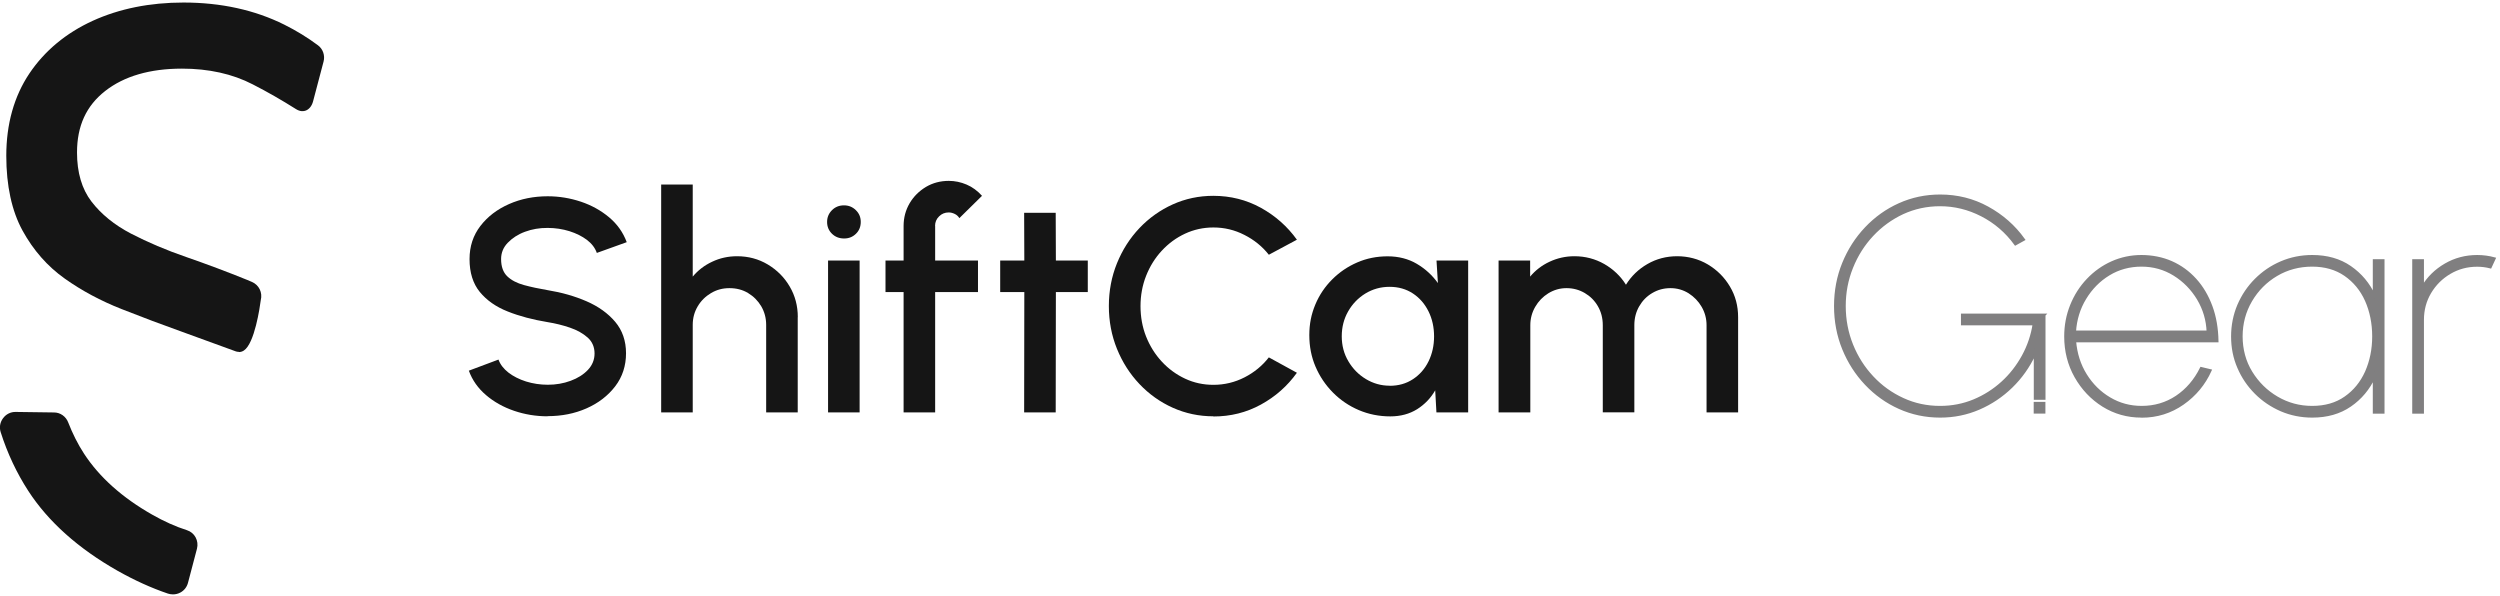 <?xml version="1.0" encoding="UTF-8"?>
<svg id="Layer_1" data-name="Layer 1" xmlns="http://www.w3.org/2000/svg" viewBox="0 0 285.97 68.16">
  <defs>
    <style>
      .cls-1 {
        fill: #807f80;
        stroke: #807f80;
        stroke-miterlimit: 10;
        stroke-width: .3px;
      }

      .cls-2 {
        fill: #151515;
      }
    </style>
  </defs>
  <g>
    <g>
      <path class="cls-2" d="M62.64,47.62c-1.33,0-2.61-.21-3.84-.63s-2.3-1.02-3.21-1.8c-.91-.78-1.57-1.71-1.96-2.79l3.39-1.27c.2.56.58,1.05,1.14,1.49.56.43,1.23.77,2.02,1.02.78.24,1.61.37,2.48.37.93,0,1.8-.15,2.61-.45.82-.3,1.48-.72,1.98-1.25.5-.53.76-1.16.76-1.88s-.26-1.35-.79-1.82c-.53-.47-1.2-.85-2.02-1.13-.82-.28-1.67-.49-2.54-.63-1.7-.28-3.23-.68-4.58-1.22-1.35-.53-2.41-1.28-3.2-2.24-.78-.96-1.17-2.21-1.17-3.75,0-1.45.41-2.71,1.24-3.79.83-1.08,1.92-1.91,3.28-2.51,1.36-.6,2.83-.89,4.42-.89,1.31,0,2.57.21,3.8.62,1.22.41,2.3,1.01,3.23,1.79.93.78,1.6,1.73,2.01,2.84l-3.42,1.23c-.2-.57-.57-1.06-1.13-1.49-.56-.42-1.22-.75-2.01-1-.78-.24-1.61-.37-2.48-.37-.93-.01-1.79.14-2.6.44s-1.46.73-1.97,1.26c-.51.53-.76,1.15-.76,1.86,0,.87.24,1.53.71,1.98.47.45,1.11.78,1.92,1s1.7.41,2.7.58c1.6.26,3.08.68,4.44,1.27s2.46,1.38,3.28,2.35,1.24,2.18,1.24,3.6-.41,2.7-1.24,3.78-1.92,1.92-3.28,2.52c-1.36.6-2.84.89-4.44.89Z"/>
      <path class="cls-2" d="M91.25,36.28v10.89h-3.61v-10.01c0-.78-.19-1.48-.56-2.12-.38-.64-.88-1.14-1.51-1.52-.63-.38-1.34-.56-2.13-.56s-1.47.19-2.1.56c-.64.38-1.15.88-1.53,1.52-.38.64-.57,1.34-.57,2.12v10.01h-3.61v-26.06h3.61v10.53c.6-.72,1.34-1.29,2.22-1.7.88-.42,1.83-.63,2.85-.63,1.29,0,2.45.31,3.51.94,1.05.63,1.89,1.46,2.51,2.52.62,1.05.93,2.22.93,3.51Z"/>
      <path class="cls-2" d="M96.56,27.28c-.56,0-1.02-.18-1.39-.54-.37-.36-.56-.81-.56-1.35s.19-.98.56-1.35c.37-.37.83-.55,1.37-.55s.98.18,1.36.55.56.81.56,1.35-.18.99-.55,1.35-.81.54-1.35.54ZM94.72,29.8h3.61v17.37h-3.61v-17.37Z"/>
      <path class="cls-2" d="M106.97,25.85v3.95h4.9v3.61h-4.9v13.76h-3.61v-13.76h-2.07v-3.61h2.07v-3.95c0-.95.23-1.81.69-2.6.46-.78,1.09-1.4,1.87-1.87.78-.46,1.65-.69,2.61-.69.69,0,1.37.14,2.03.42.66.28,1.25.71,1.77,1.29l-2.59,2.55c-.13-.21-.3-.37-.53-.48-.23-.11-.45-.17-.69-.17-.43,0-.8.15-1.1.45-.31.3-.46.67-.46,1.09Z"/>
      <path class="cls-2" d="M124.43,33.41h-3.65l-.02,13.76h-3.61l.02-13.76h-2.76v-3.61h2.76l-.02-5.46h3.61l.02,5.46h3.65v3.61Z"/>
      <path class="cls-2" d="M138.79,47.62c-1.64,0-3.19-.33-4.64-.98s-2.72-1.56-3.81-2.71-1.95-2.49-2.57-4.02-.93-3.16-.93-4.9.31-3.37.93-4.9c.62-1.53,1.48-2.87,2.57-4.02s2.37-2.06,3.81-2.71,2.99-.98,4.64-.98c1.97,0,3.78.46,5.44,1.37,1.66.92,3.03,2.13,4.12,3.65l-3.21,1.72c-.75-.95-1.69-1.71-2.8-2.27-1.11-.57-2.29-.85-3.54-.85-1.16,0-2.24.24-3.25.71-1.01.47-1.89,1.12-2.66,1.95-.76.82-1.36,1.78-1.79,2.87s-.64,2.25-.64,3.47.21,2.4.64,3.48,1.03,2.04,1.8,2.87c.77.83,1.66,1.48,2.67,1.95,1.01.47,2.08.7,3.23.7,1.27,0,2.46-.29,3.57-.86,1.11-.57,2.03-1.33,2.77-2.28l3.21,1.76c-1.09,1.52-2.46,2.73-4.12,3.64-1.66.91-3.47,1.36-5.44,1.36Z"/>
      <path class="cls-2" d="M164.33,29.8h3.61v17.37h-3.63l-.14-2.52c-.51.89-1.2,1.61-2.07,2.16-.87.54-1.89.82-3.07.82-1.27,0-2.47-.24-3.6-.72-1.12-.48-2.11-1.15-2.96-2.01-.85-.86-1.51-1.84-1.99-2.96s-.71-2.32-.71-3.61.23-2.4.69-3.5,1.11-2.05,1.93-2.87,1.77-1.47,2.86-1.94c1.08-.47,2.24-.7,3.48-.7s2.38.29,3.34.86c.97.57,1.77,1.31,2.41,2.2l-.16-2.57ZM158.95,44.13c1.02,0,1.91-.25,2.68-.76.76-.5,1.36-1.18,1.78-2.04.42-.86.63-1.81.63-2.85s-.21-2.01-.64-2.87c-.43-.86-1.02-1.54-1.78-2.04s-1.65-.76-2.67-.76-1.93.26-2.76.76c-.83.51-1.49,1.19-1.98,2.05-.49.86-.73,1.81-.73,2.85s.25,2.01.76,2.86c.5.85,1.17,1.53,2,2.03.83.5,1.73.76,2.72.76Z"/>
      <path class="cls-2" d="M171.42,47.17v-17.37h3.61v1.84c.6-.72,1.34-1.29,2.22-1.7s1.82-.63,2.84-.63c1.24,0,2.38.3,3.42.89,1.04.6,1.87,1.39,2.48,2.37.61-.98,1.43-1.78,2.46-2.37,1.02-.59,2.16-.89,3.4-.89s2.45.31,3.51.94c1.05.63,1.89,1.46,2.52,2.52.63,1.05.94,2.22.94,3.51v10.89h-3.61v-9.97c0-.76-.19-1.46-.56-2.1-.37-.64-.87-1.15-1.49-1.55-.63-.39-1.32-.59-2.08-.59s-1.46.19-2.08.56c-.63.37-1.12.87-1.49,1.51-.37.64-.56,1.36-.56,2.17v9.97h-3.61v-9.97c0-.81-.19-1.53-.56-2.17s-.87-1.14-1.5-1.51c-.63-.37-1.33-.56-2.09-.56s-1.44.2-2.08.59c-.63.39-1.13.91-1.5,1.55-.37.64-.56,1.34-.56,2.1v9.97h-3.61Z"/>
    </g>
    <g>
      <path class="cls-1" d="M244.95,47.62c-1.6,0-3.05-.41-4.37-1.23-1.31-.82-2.36-1.93-3.14-3.31-.78-1.38-1.17-2.92-1.17-4.59,0-1.27.23-2.46.68-3.57.45-1.11,1.07-2.08,1.87-2.92s1.72-1.5,2.77-1.97c1.05-.47,2.18-.71,3.37-.71s2.38.23,3.42.69c1.04.46,1.95,1.12,2.73,1.98.78.86,1.38,1.88,1.82,3.07s.66,2.5.69,3.95h-16.29c.12,1.45.53,2.74,1.24,3.88.71,1.14,1.62,2.04,2.74,2.7,1.11.66,2.33.99,3.67.99,1.48,0,2.81-.39,4-1.18,1.18-.79,2.12-1.88,2.81-3.27l1.04.25c-.7,1.54-1.74,2.8-3.14,3.78-1.4.98-2.97,1.47-4.71,1.47ZM237.31,37.96h15.25c-.05-1.35-.42-2.61-1.11-3.77-.7-1.16-1.61-2.09-2.74-2.79s-2.39-1.05-3.75-1.05-2.63.34-3.74,1.02c-1.12.68-2.02,1.6-2.72,2.75s-1.09,2.43-1.18,3.83Z"/>
      <path class="cls-1" d="M271.57,29.8h1.04v17.37h-1.04v-4.06c-.63,1.35-1.54,2.45-2.74,3.27-1.2.83-2.65,1.24-4.34,1.24-1.26,0-2.44-.24-3.54-.71-1.1-.48-2.07-1.13-2.91-1.97s-1.5-1.81-1.97-2.91c-.48-1.1-.71-2.28-.71-3.54s.24-2.46.71-3.57c.48-1.11,1.13-2.08,1.97-2.92s1.81-1.5,2.91-1.97c1.1-.47,2.28-.71,3.54-.71,1.69,0,3.14.41,4.34,1.24,1.2.83,2.12,1.92,2.74,3.28v-4.03ZM264.48,46.58c1.49,0,2.76-.36,3.81-1.1,1.05-.73,1.84-1.71,2.39-2.93.54-1.23.82-2.58.82-4.07s-.28-2.89-.83-4.12-1.36-2.2-2.41-2.93c-1.05-.72-2.31-1.08-3.78-1.08s-2.85.36-4.08,1.09c-1.23.73-2.2,1.71-2.93,2.95-.72,1.23-1.09,2.6-1.09,4.09s.37,2.89,1.12,4.11,1.73,2.19,2.96,2.91c1.23.72,2.57,1.08,4.01,1.08Z"/>
      <path class="cls-1" d="M276.08,47.17v-17.37h1.04v3.04c.64-1.07,1.51-1.92,2.61-2.56,1.1-.64,2.31-.96,3.63-.96.68,0,1.34.09,1.96.26l-.45.97c-.51-.13-1.01-.19-1.51-.19-1.15,0-2.19.28-3.14.84s-1.7,1.31-2.26,2.25-.84,1.99-.84,3.14v10.58h-1.04Z"/>
      <g>
        <path class="cls-1" d="M233.84,36.02h-9.38v1.04h8.2c-.2,1.3-.61,2.52-1.24,3.67s-1.42,2.17-2.38,3.04c-.96.87-2.04,1.56-3.25,2.06-1.21.5-2.5.75-3.87.75-1.51,0-2.92-.3-4.25-.91-1.33-.61-2.49-1.44-3.49-2.51-1-1.06-1.79-2.3-2.35-3.69s-.85-2.88-.85-4.46.28-3.02.84-4.42c.56-1.4,1.34-2.63,2.34-3.7,1-1.07,2.16-1.91,3.48-2.53,1.33-.61,2.75-.92,4.28-.92,1.66,0,3.25.39,4.77,1.17,1.52.78,2.81,1.88,3.85,3.31l.94-.52c-1.09-1.52-2.47-2.73-4.13-3.64s-3.47-1.36-5.42-1.36c-1.66,0-3.21.33-4.66.98s-2.72,1.56-3.82,2.72c-1.1,1.16-1.96,2.5-2.58,4.02s-.93,3.15-.93,4.89.31,3.37.93,4.89,1.48,2.86,2.58,4.02,2.37,2.07,3.82,2.72,3,.98,4.66.98c1.56,0,3.04-.3,4.43-.9,1.39-.6,2.63-1.43,3.72-2.49s1.96-2.29,2.62-3.69c.03-.07.06-.15.09-.23v5.27h1.04v-9.47s0-.05,0-.08Z"/>
        <rect class="cls-1" x="232.78" y="46.12" width="1.04" height="1.04"/>
      </g>
    </g>
  </g>
  <g>
    <path class="cls-2" d="M27.32,40.25c-.09,0-.19-.01-.28-.04h-.02s-6.15-2.24-6.15-2.24c-2.27-.81-4.61-1.69-6.97-2.62-2.36-.93-4.55-2.1-6.49-3.48-1.98-1.4-3.6-3.25-4.83-5.49-1.23-2.25-1.86-5.13-1.86-8.56,0-3.63.89-6.8,2.64-9.41,1.75-2.6,4.19-4.63,7.25-6.03C13.66.99,17.15.29,20.99.29c4.28,0,8.16.85,11.53,2.53,1.36.68,2.66,1.47,3.85,2.36.57.42.83,1.17.64,1.87l-1.2,4.55c-.14.52-.43.88-.81,1.04-.25.1-.65.15-1.14-.16-1.65-1.04-3.27-1.97-4.95-2.83-2.32-1.2-5.04-1.8-8.1-1.8-3.65,0-6.61.86-8.78,2.56-2.17,1.7-3.22,4-3.22,7.04,0,2.29.56,4.18,1.65,5.6,1.12,1.46,2.64,2.69,4.52,3.67,1.93,1,4.05,1.9,6.32,2.68,2.31.8,4.66,1.68,6.98,2.62.18.07.36.15.54.23.81.35,1.23,1.22,1.01,2.08-.1.77-.7,4.97-1.94,5.77-.17.11-.36.17-.54.17Z"/>
    <path class="cls-2" d="M19.78,67.99c-.19,0-.39-.03-.57-.09-1.89-.64-3.83-1.52-5.76-2.61-4.5-2.55-7.93-5.62-10.21-9.13-1.33-2.05-2.4-4.32-3.16-6.72-.18-.55-.08-1.13.27-1.6.34-.46.86-.73,1.44-.72l4.39.06c.72,0,1.37.46,1.63,1.16.49,1.26,1.09,2.46,1.8,3.55,1.75,2.69,4.38,5.04,7.8,6.98,1.35.77,2.69,1.37,3.98,1.78.88.28,1.38,1.21,1.14,2.12l-1.03,3.91c-.13.48-.44.87-.87,1.1-.26.14-.55.21-.85.21ZM22.06,62.64h0,0Z"/>
  </g>
</svg>